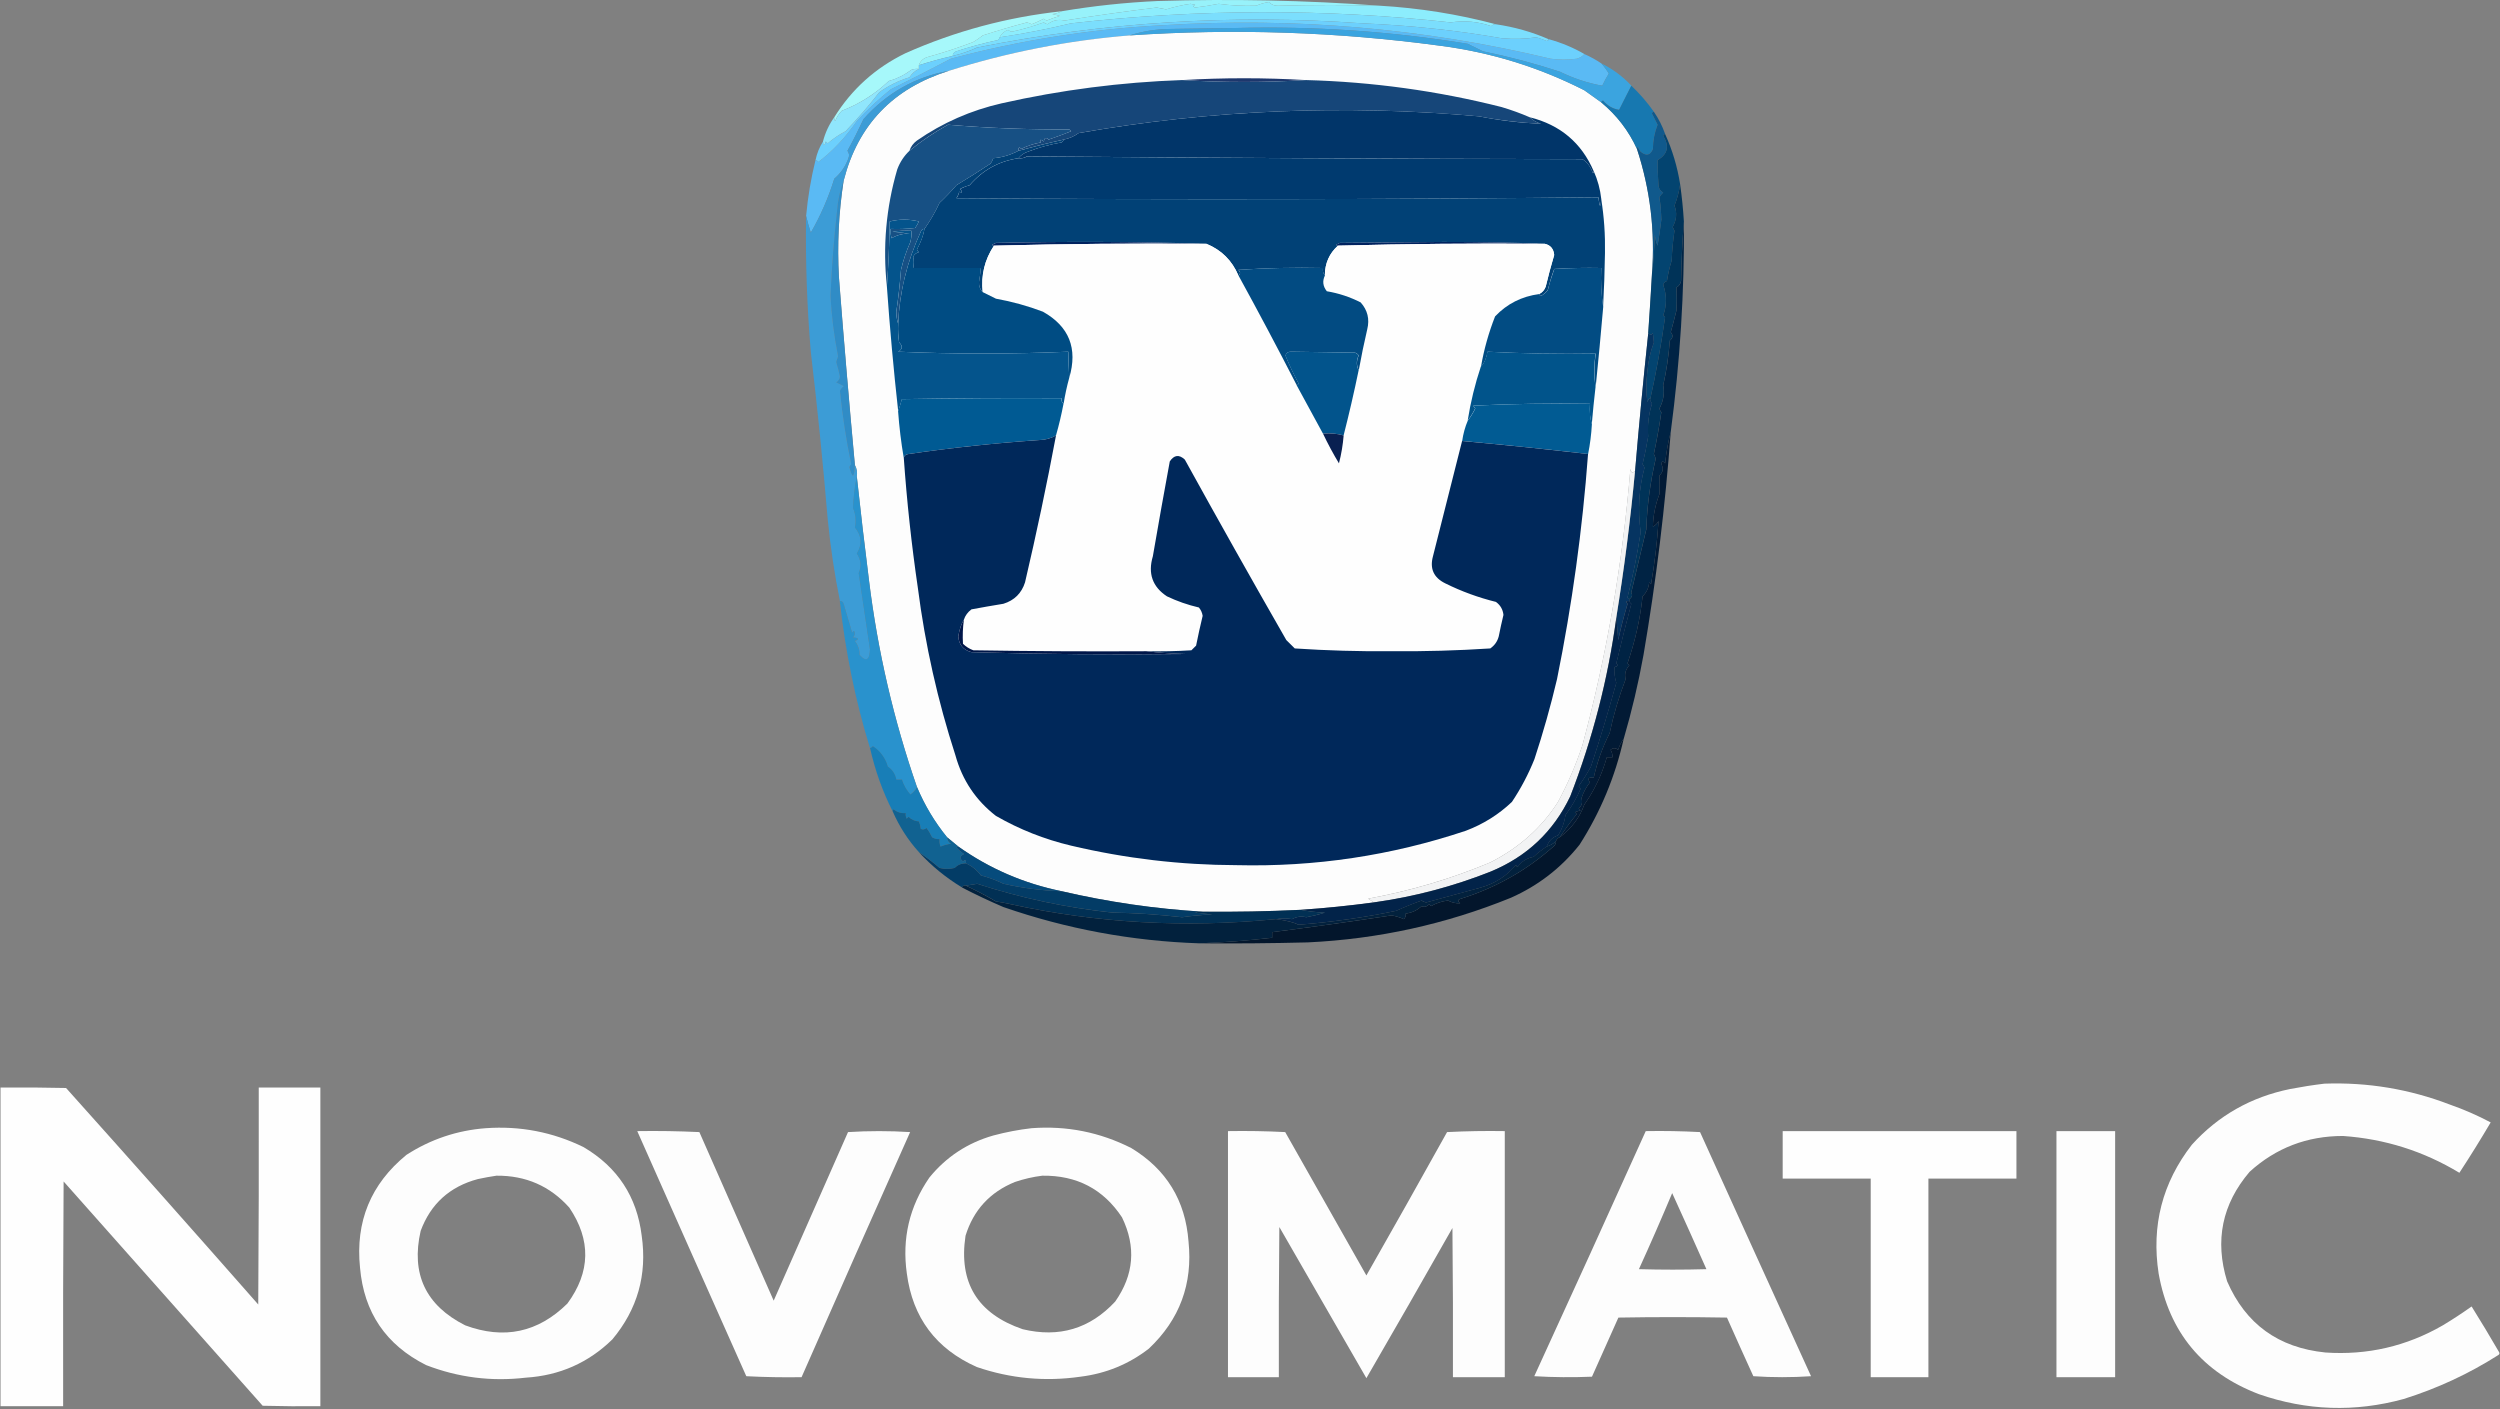 <svg width="110" height="62" viewBox="0 0 110 62" fill="none" xmlns="http://www.w3.org/2000/svg">
<rect x="0" y="0" width="110" height="62" fill="#808080" stroke="none"/>
<g clip-path="url(#clip0_1136_51652)">
<path fill-rule="evenodd" clip-rule="evenodd" d="M60.693 0.25C62.441 0.351 64.15 0.624 65.821 1.068C65.739 1.061 65.67 1.088 65.614 1.15C65.032 0.947 64.439 0.892 63.836 0.986C58.297 0.374 52.728 0.388 47.127 1.027C46.095 1.278 45.048 1.483 43.984 1.641C44.057 1.487 44.181 1.378 44.357 1.314C44.403 1.357 44.458 1.384 44.522 1.396C45.001 1.289 45.47 1.153 45.928 0.986C45.975 1.029 46.03 1.056 46.094 1.068C46.324 0.891 46.572 0.837 46.838 0.905C48.212 0.686 49.563 0.495 50.891 0.332C51.03 0.357 51.168 0.384 51.305 0.413C51.678 0.3 52.037 0.218 52.38 0.168C52.449 0.181 52.518 0.195 52.587 0.209C52.488 0.262 52.488 0.303 52.587 0.332C52.913 0.293 53.257 0.239 53.621 0.168C54.16 0.242 54.711 0.27 55.275 0.25C55.459 0.17 55.652 0.116 55.854 0.086C55.932 0.216 56.097 0.271 56.35 0.25C57.812 0.214 59.259 0.214 60.693 0.25Z" fill="#8CEDFD"/>
<path fill-rule="evenodd" clip-rule="evenodd" d="M60.695 0.25C59.261 0.214 57.814 0.214 56.352 0.25C56.099 0.271 55.934 0.216 55.856 0.086C55.653 0.115 55.46 0.17 55.277 0.25C54.713 0.27 54.162 0.242 53.623 0.168C53.259 0.239 52.915 0.293 52.589 0.331C52.49 0.303 52.49 0.262 52.589 0.209C52.52 0.195 52.451 0.181 52.382 0.168C52.039 0.218 51.68 0.3 51.307 0.413C51.17 0.384 51.032 0.357 50.893 0.331C49.565 0.495 48.214 0.686 46.84 0.904C46.574 0.837 46.326 0.891 46.096 1.068C46.032 1.056 45.977 1.029 45.93 0.986C45.472 1.153 45.003 1.289 44.524 1.396C44.46 1.384 44.405 1.357 44.359 1.314C44.184 1.378 44.059 1.487 43.986 1.641C43.977 1.692 43.95 1.733 43.904 1.764C43.286 1.895 42.679 2.059 42.084 2.255C41.98 2.289 41.925 2.357 41.919 2.46C41.415 2.576 40.919 2.712 40.43 2.869C40.5 2.677 40.638 2.554 40.843 2.501C41.515 2.316 42.177 2.097 42.828 1.846C42.975 1.759 43.113 1.663 43.242 1.559C43.882 1.35 44.53 1.159 45.186 0.986C45.258 1.006 45.327 1.033 45.393 1.068C45.568 0.999 45.747 0.917 45.93 0.823C45.965 0.86 46.006 0.887 46.054 0.904C46.244 0.828 46.437 0.76 46.633 0.7C46.523 0.673 46.413 0.645 46.303 0.618C46.458 0.602 46.596 0.561 46.716 0.495C48.111 0.26 49.517 0.11 50.934 0.045C54.193 -0.056 57.447 0.013 60.695 0.25Z" fill="#97F2FA"/>
<path fill-rule="evenodd" clip-rule="evenodd" d="M65.819 1.068C66.628 1.186 67.4 1.404 68.135 1.723C68.13 1.767 68.102 1.795 68.052 1.805C67.903 1.742 67.752 1.688 67.597 1.641C67.108 1.717 66.598 1.73 66.067 1.682C64.093 1.334 62.052 1.116 59.946 1.027C54.229 0.615 48.577 0.97 42.989 2.091C42.642 2.252 42.284 2.375 41.914 2.46C41.92 2.357 41.976 2.289 42.08 2.255C42.675 2.059 43.281 1.895 43.899 1.764C43.945 1.732 43.973 1.692 43.982 1.641C45.045 1.482 46.093 1.278 47.125 1.027C52.725 0.388 58.295 0.374 63.833 0.986C64.436 0.892 65.029 0.947 65.612 1.15C65.667 1.088 65.736 1.061 65.819 1.068Z" fill="#7BDEFD"/>
<path fill-rule="evenodd" clip-rule="evenodd" d="M69.713 2.379C69.975 2.495 70.223 2.631 70.457 2.788C70.578 2.922 70.688 3.072 70.788 3.238C70.681 3.408 70.585 3.585 70.499 3.77C69.87 3.66 69.249 3.456 68.637 3.156C67.536 2.795 66.406 2.495 65.246 2.256C65.024 2.144 64.803 2.035 64.584 1.928C61.203 1.375 57.798 1.143 54.369 1.233C53.418 1.246 52.467 1.26 51.515 1.274C50.88 1.279 50.274 1.375 49.696 1.56C46.998 1.778 44.351 2.296 41.755 3.115C40.27 3.381 39.016 4.09 37.992 5.244C37.772 5.718 37.538 6.182 37.288 6.635C37.365 6.739 37.379 6.848 37.33 6.963C37.206 7.317 36.999 7.617 36.709 7.863C36.452 8.698 36.107 9.489 35.675 10.237C35.595 9.985 35.526 9.739 35.469 9.5C35.545 8.67 35.683 7.852 35.882 7.044C35.933 7.054 35.975 7.081 36.006 7.126C36.63 6.656 37.195 6.056 37.702 5.325C38.163 4.824 38.66 4.361 39.191 3.934C40.084 3.49 40.966 3.04 41.838 2.583C44.898 1.765 48.014 1.274 51.185 1.11C56.947 0.751 62.626 1.242 68.224 2.583C68.61 2.638 68.996 2.638 69.382 2.583C69.517 2.544 69.627 2.476 69.713 2.379Z" fill="#5ABAF4"/>
<path fill-rule="evenodd" clip-rule="evenodd" d="M70.456 4.506C71.141 5.074 71.665 5.756 72.028 6.553C72.61 8.333 72.831 10.161 72.69 12.037C72.641 12.911 72.586 13.784 72.524 14.657C72.309 16.673 72.116 18.693 71.945 20.714C71.835 20.833 71.766 20.806 71.738 20.632C71.396 24.801 70.693 28.853 69.629 32.788C69.342 33.656 68.983 34.488 68.553 35.285C67.84 36.411 66.847 37.297 65.576 37.945C63.867 38.662 62.075 39.194 60.199 39.541C60.291 39.597 60.373 39.651 60.448 39.705C59.376 39.85 58.301 39.959 57.221 40.032C55.789 40.101 54.355 40.129 52.92 40.114C50.835 39.991 48.767 39.691 46.717 39.214C45.054 38.875 43.537 38.22 42.167 37.249C42.005 37.114 41.84 36.977 41.671 36.84C41.125 36.168 40.684 35.431 40.348 34.63C39.324 31.678 38.621 28.649 38.239 25.544C38.046 24.016 37.866 22.488 37.701 20.96C37.725 20.777 37.698 20.613 37.618 20.468C37.364 17.715 37.129 14.959 36.915 12.201C36.835 10.774 36.904 9.356 37.122 7.944C37.751 5.493 39.295 3.884 41.754 3.115C44.349 2.296 46.996 1.777 49.694 1.559C54.26 1.249 58.809 1.399 63.342 2.01C65.584 2.298 67.707 2.953 69.712 3.974C69.962 4.152 70.21 4.33 70.456 4.506Z" fill="#FDFDFD"/>
<path fill-rule="evenodd" clip-rule="evenodd" d="M68.141 1.723C68.7 1.877 69.224 2.095 69.713 2.378C69.628 2.475 69.518 2.543 69.382 2.583C68.996 2.637 68.611 2.637 68.224 2.583C62.627 1.241 56.947 0.75 51.185 1.109C48.014 1.273 44.899 1.764 41.838 2.583C40.967 3.039 40.084 3.49 39.191 3.933C38.66 4.36 38.164 4.824 37.703 5.325C37.196 6.056 36.631 6.656 36.007 7.126C35.975 7.08 35.934 7.053 35.883 7.044C35.946 6.745 36.056 6.472 36.214 6.225C36.232 6.438 36.273 6.438 36.338 6.225C36.365 6.253 36.393 6.28 36.42 6.307C36.661 6.099 36.923 5.922 37.206 5.775C37.729 5.23 38.225 4.657 38.695 4.056C39.099 3.766 39.54 3.548 40.019 3.401C40.126 3.236 40.264 3.113 40.432 3.033C40.432 2.978 40.432 2.924 40.432 2.869C40.921 2.712 41.417 2.576 41.921 2.46C42.291 2.375 42.649 2.252 42.996 2.092C48.583 0.97 54.236 0.615 59.953 1.027C62.059 1.116 64.1 1.335 66.074 1.682C66.605 1.731 67.115 1.717 67.604 1.641C67.759 1.688 67.91 1.742 68.059 1.805C68.109 1.795 68.136 1.768 68.141 1.723Z" fill="#6CD0FD"/>
<path fill-rule="evenodd" clip-rule="evenodd" d="M46.715 0.495C46.595 0.561 46.458 0.602 46.302 0.618C46.412 0.645 46.522 0.672 46.633 0.7C46.437 0.76 46.243 0.828 46.054 0.904C46.005 0.887 45.964 0.86 45.93 0.823C45.747 0.917 45.567 0.999 45.392 1.068C45.326 1.033 45.257 1.006 45.185 0.986C44.529 1.159 43.882 1.35 43.241 1.559C43.112 1.663 42.974 1.759 42.828 1.846C42.176 2.097 41.514 2.315 40.843 2.501C40.637 2.554 40.499 2.677 40.429 2.869C40.429 2.924 40.429 2.978 40.429 3.033C40.315 3.02 40.205 3.034 40.098 3.074C39.798 3.3 39.467 3.464 39.106 3.565C38.507 4.136 37.818 4.572 37.038 4.874C36.91 5.004 36.814 5.154 36.748 5.325C36.71 5.276 36.696 5.221 36.707 5.161C37.478 3.92 38.526 2.979 39.85 2.337C42.039 1.366 44.327 0.752 46.715 0.495Z" fill="#A6F8FA"/>
<path fill-rule="evenodd" clip-rule="evenodd" d="M70.457 2.787C70.96 3.036 71.401 3.363 71.781 3.769C71.606 4.119 71.427 4.474 71.243 4.833C70.958 4.785 70.724 4.648 70.54 4.424C70.489 4.434 70.462 4.461 70.457 4.506C70.211 4.329 69.963 4.152 69.712 3.974C67.708 2.952 65.585 2.297 63.343 2.009C58.81 1.398 54.261 1.248 49.695 1.559C50.273 1.374 50.88 1.278 51.515 1.272C52.466 1.259 53.417 1.245 54.369 1.231C57.798 1.142 61.202 1.374 64.584 1.927C64.803 2.034 65.024 2.143 65.246 2.255C66.405 2.494 67.536 2.794 68.637 3.155C69.249 3.455 69.869 3.659 70.498 3.769C70.585 3.584 70.681 3.407 70.787 3.237C70.688 3.071 70.577 2.921 70.457 2.787Z" fill="#3BA4DF"/>
<path fill-rule="evenodd" clip-rule="evenodd" d="M57.467 3.524C55.647 3.633 53.828 3.633 52.008 3.524C53.828 3.416 55.647 3.416 57.467 3.524Z" fill="#1D376D"/>
<path fill-rule="evenodd" clip-rule="evenodd" d="M52.009 3.523C53.829 3.633 55.649 3.633 57.468 3.523C60.382 3.602 63.249 3.997 66.07 4.71C66.502 4.839 66.915 4.989 67.311 5.161C67.445 5.293 67.611 5.388 67.808 5.447C66.892 5.407 65.982 5.298 65.078 5.12C59.147 4.587 53.274 4.832 47.46 5.856C47.26 6.001 47.04 6.097 46.798 6.143C46.131 6.29 45.469 6.454 44.813 6.634C44.804 6.48 44.846 6.453 44.937 6.552C45.209 6.413 45.499 6.317 45.806 6.266C45.736 6.129 45.777 6.116 45.93 6.225C45.956 6.055 46.025 6.028 46.136 6.143C46.471 6.028 46.801 5.905 47.129 5.775C47.101 5.747 47.074 5.72 47.046 5.693C45.249 5.705 43.471 5.637 41.711 5.488C41.108 5.82 40.542 6.202 40.015 6.634C40.074 6.453 40.184 6.303 40.346 6.184C41.476 5.401 42.717 4.856 44.069 4.547C46.682 3.957 49.329 3.616 52.009 3.523Z" fill="#164679"/>
<path fill-rule="evenodd" clip-rule="evenodd" d="M67.311 5.16C68.651 5.495 69.589 6.286 70.123 7.534C70.128 7.57 70.115 7.597 70.082 7.616C69.999 7.354 69.847 7.15 69.627 7.002C61.474 6.988 53.326 6.947 45.185 6.879C45.072 6.951 44.948 6.979 44.812 6.961C44.916 6.827 45.054 6.732 45.226 6.675C45.709 6.488 46.205 6.352 46.715 6.265C46.761 6.234 46.788 6.193 46.798 6.143C47.039 6.096 47.26 6.001 47.459 5.856C53.274 4.832 59.147 4.586 65.078 5.119C65.982 5.298 66.892 5.407 67.807 5.447C67.611 5.388 67.445 5.293 67.311 5.16Z" fill="#013569"/>
<path fill-rule="evenodd" clip-rule="evenodd" d="M71.777 3.77C72.145 4.118 72.476 4.5 72.769 4.916C72.724 4.92 72.696 4.948 72.686 4.997C72.772 5.163 72.855 5.327 72.934 5.489C72.801 5.824 72.731 6.179 72.727 6.553C72.615 6.835 72.436 6.876 72.19 6.675C72.138 6.614 72.097 6.546 72.066 6.471C72.033 6.49 72.019 6.517 72.024 6.553C71.662 5.756 71.138 5.074 70.453 4.506C70.458 4.462 70.485 4.435 70.536 4.424C70.72 4.649 70.954 4.785 71.239 4.834C71.423 4.474 71.602 4.119 71.777 3.77Z" fill="#1778B0"/>
<path fill-rule="evenodd" clip-rule="evenodd" d="M40.429 3.033C40.261 3.113 40.123 3.236 40.016 3.401C39.537 3.548 39.096 3.766 38.692 4.056C38.222 4.657 37.726 5.23 37.203 5.775C36.92 5.922 36.658 6.1 36.418 6.307C36.39 6.28 36.363 6.253 36.335 6.225C36.271 6.438 36.229 6.438 36.211 6.225C36.311 5.837 36.477 5.482 36.707 5.161C36.696 5.222 36.71 5.276 36.749 5.325C36.814 5.154 36.911 5.004 37.038 4.875C37.818 4.573 38.508 4.136 39.106 3.565C39.468 3.464 39.799 3.3 40.099 3.074C40.206 3.034 40.316 3.02 40.429 3.033Z" fill="#90E6FC"/>
<path fill-rule="evenodd" clip-rule="evenodd" d="M70.126 7.536C70.299 7.92 70.41 8.329 70.457 8.764C70.427 9.17 70.385 9.143 70.333 8.682C60.923 8.777 51.508 8.791 42.086 8.723C42.143 8.635 42.184 8.54 42.21 8.436C42.348 8.505 42.362 8.464 42.251 8.313C42.383 8.243 42.521 8.188 42.665 8.15C43.237 7.486 43.954 7.09 44.816 6.963C44.952 6.98 45.076 6.953 45.188 6.881C53.329 6.949 61.477 6.99 69.63 7.004C69.85 7.151 70.002 7.356 70.085 7.618C70.118 7.599 70.131 7.572 70.126 7.536Z" fill="#003A6F"/>
<path fill-rule="evenodd" clip-rule="evenodd" d="M72.769 4.916C72.978 5.22 73.144 5.548 73.266 5.898C73.221 5.903 73.193 5.931 73.183 5.98C73.461 6.432 73.379 6.786 72.934 7.044C72.933 7.412 72.947 7.794 72.976 8.19C73.002 8.318 73.071 8.414 73.183 8.477C73.112 8.533 73.056 8.601 73.017 8.681C73.062 9.01 73.09 9.337 73.1 9.664C73.054 10.047 72.999 10.429 72.934 10.81C72.868 10.652 72.826 10.489 72.81 10.319C72.796 10.906 72.755 11.479 72.687 12.038C72.828 10.161 72.607 8.333 72.025 6.553C72.019 6.517 72.033 6.49 72.066 6.471C72.097 6.546 72.138 6.615 72.19 6.676C72.436 6.876 72.615 6.836 72.728 6.553C72.731 6.18 72.801 5.825 72.934 5.489C72.855 5.327 72.773 5.163 72.687 4.998C72.697 4.948 72.724 4.921 72.769 4.916Z" fill="#10598C"/>
<path fill-rule="evenodd" clip-rule="evenodd" d="M44.814 6.634C44.446 6.825 44.074 6.934 43.697 6.962C43.677 7.054 43.635 7.136 43.573 7.207C43.087 7.528 42.59 7.842 42.084 8.149C41.849 8.422 41.601 8.682 41.34 8.926C41.153 9.329 40.933 9.711 40.678 10.072C40.596 10.07 40.541 10.111 40.513 10.195C39.906 11.519 39.575 12.869 39.52 14.247C39.465 14.085 39.438 13.908 39.438 13.715C39.528 13.104 39.597 12.49 39.644 11.873C39.744 11.449 39.882 11.039 40.058 10.645C40.099 10.484 40.113 10.32 40.099 10.154C39.822 10.141 39.546 10.154 39.272 10.195C39.52 10.222 39.768 10.25 40.017 10.277C39.726 10.275 39.464 10.343 39.231 10.482C39.19 10.348 39.176 10.211 39.189 10.072C39.549 10.086 39.907 10.072 40.265 10.031C40.33 9.943 40.385 9.847 40.43 9.745C39.998 9.638 39.571 9.638 39.148 9.745C39.134 10.714 39.093 11.669 39.024 12.61C38.835 10.86 38.987 9.141 39.479 7.453C39.598 7.133 39.778 6.86 40.017 6.634C40.543 6.202 41.109 5.821 41.712 5.488C43.472 5.637 45.25 5.705 47.047 5.693C47.075 5.72 47.102 5.747 47.13 5.775C46.802 5.906 46.471 6.028 46.137 6.143C46.026 6.028 45.957 6.056 45.931 6.225C45.778 6.116 45.737 6.13 45.806 6.266C45.5 6.318 45.21 6.413 44.938 6.552C44.846 6.453 44.805 6.481 44.814 6.634Z" fill="#175084"/>
<path fill-rule="evenodd" clip-rule="evenodd" d="M73.265 5.898C73.585 6.603 73.805 7.34 73.926 8.109C73.882 8.425 73.8 8.739 73.678 9.05C73.799 9.36 73.772 9.673 73.596 9.991C73.623 10.046 73.651 10.1 73.678 10.155C73.614 10.587 73.572 11.024 73.554 11.465C73.464 11.753 73.394 12.053 73.347 12.365C73.265 12.392 73.209 12.447 73.182 12.529C73.341 12.994 73.341 13.444 73.182 13.88C73.209 13.907 73.237 13.934 73.265 13.961C73.086 15.217 72.865 16.431 72.603 17.604C72.608 17.568 72.594 17.541 72.562 17.522C72.534 17.577 72.506 17.631 72.479 17.686C72.424 17.249 72.424 16.813 72.479 16.376C72.516 15.921 72.612 15.485 72.769 15.066C72.755 14.93 72.741 14.794 72.727 14.657C72.663 14.747 72.594 14.747 72.52 14.657C72.582 13.785 72.637 12.911 72.686 12.038C72.754 11.479 72.796 10.906 72.809 10.319C72.826 10.489 72.867 10.652 72.934 10.81C72.998 10.429 73.053 10.047 73.1 9.664C73.09 9.337 73.062 9.01 73.016 8.682C73.056 8.602 73.111 8.533 73.182 8.477C73.07 8.414 73.001 8.318 72.975 8.19C72.946 7.794 72.932 7.412 72.934 7.044C73.378 6.786 73.46 6.432 73.182 5.98C73.192 5.931 73.22 5.903 73.265 5.898Z" fill="#034470"/>
<path fill-rule="evenodd" clip-rule="evenodd" d="M46.797 6.144C46.788 6.194 46.76 6.235 46.714 6.266C46.204 6.353 45.708 6.489 45.225 6.676C45.053 6.733 44.915 6.828 44.812 6.962C43.95 7.09 43.233 7.485 42.661 8.149C42.517 8.188 42.379 8.242 42.248 8.313C42.358 8.463 42.344 8.504 42.206 8.436C42.181 8.539 42.139 8.635 42.082 8.722C51.504 8.79 60.92 8.777 70.329 8.681C70.382 9.142 70.423 9.17 70.454 8.763C70.579 9.537 70.634 10.328 70.619 11.137C70.607 11.929 70.579 12.72 70.536 13.511C70.454 12.953 70.427 12.38 70.454 11.792C69.763 11.778 69.074 11.792 68.386 11.833C68.273 12.139 68.177 12.453 68.096 12.774C68.012 12.871 67.915 12.953 67.806 13.02C67.756 13.009 67.729 12.982 67.724 12.938C67.862 12.869 67.959 12.76 68.013 12.61C68.124 12.143 68.249 11.679 68.386 11.219C68.36 10.949 68.223 10.785 67.972 10.728C66.544 10.672 65.055 10.645 63.505 10.646C61.989 10.659 60.472 10.673 58.956 10.687C58.901 10.714 58.846 10.741 58.791 10.768C58.809 10.801 58.837 10.815 58.873 10.809C58.491 11.15 58.298 11.586 58.294 12.119C58.217 12.032 58.19 11.923 58.212 11.792C56.97 11.764 55.729 11.792 54.489 11.874C54.585 11.971 54.585 12.053 54.489 12.119C54.209 11.46 53.74 10.996 53.083 10.728C50.009 10.632 46.921 10.619 43.819 10.687C43.764 10.714 43.709 10.741 43.654 10.768C43.673 10.801 43.7 10.815 43.736 10.809C43.324 11.431 43.159 12.113 43.24 12.856C43.121 12.738 43.066 12.587 43.075 12.406C43.109 12.201 43.137 11.996 43.157 11.792C42.165 11.792 41.172 11.792 40.18 11.792C40.215 11.614 40.215 11.45 40.18 11.301C40.228 11.194 40.311 11.126 40.428 11.096C40.39 11.062 40.362 11.021 40.345 10.973C40.515 10.662 40.625 10.361 40.676 10.073C40.93 9.711 41.151 9.329 41.338 8.927C41.599 8.682 41.847 8.423 42.082 8.149C42.588 7.842 43.084 7.529 43.571 7.208C43.633 7.136 43.675 7.054 43.695 6.962C44.072 6.934 44.444 6.825 44.812 6.635C45.468 6.455 46.13 6.291 46.797 6.144Z" fill="#014176"/>
<path fill-rule="evenodd" clip-rule="evenodd" d="M53.086 10.728C49.967 10.702 46.851 10.729 43.739 10.81C43.703 10.815 43.675 10.802 43.656 10.769C43.711 10.742 43.767 10.714 43.822 10.687C46.924 10.619 50.012 10.633 53.086 10.728Z" fill="#00225F"/>
<path fill-rule="evenodd" clip-rule="evenodd" d="M67.971 10.727C64.934 10.701 61.901 10.728 58.872 10.809C58.836 10.815 58.808 10.801 58.789 10.768C58.844 10.741 58.899 10.714 58.954 10.686C60.471 10.673 61.988 10.659 63.504 10.646C65.054 10.645 66.543 10.672 67.971 10.727Z" fill="#00225F"/>
<path fill-rule="evenodd" clip-rule="evenodd" d="M53.081 10.727C53.738 10.996 54.207 11.46 54.487 12.119C55.363 13.716 56.218 15.326 57.051 16.949C57.437 17.658 57.823 18.367 58.209 19.077C58.422 19.524 58.656 19.961 58.913 20.387C59.017 19.983 59.086 19.573 59.119 19.159C59.359 18.217 59.58 17.262 59.781 16.294C59.889 15.691 60.013 15.091 60.153 14.493C60.265 14.043 60.169 13.648 59.863 13.306C59.394 13.067 58.898 12.903 58.375 12.815C58.201 12.597 58.173 12.365 58.292 12.119C58.296 11.586 58.489 11.149 58.871 10.809C61.9 10.729 64.933 10.701 67.97 10.727C68.22 10.785 68.358 10.949 68.383 11.219C68.246 11.679 68.122 12.143 68.011 12.61C67.956 12.759 67.86 12.869 67.721 12.938C66.951 13.039 66.302 13.367 65.778 13.92C65.495 14.635 65.288 15.372 65.157 16.13C64.901 16.897 64.709 17.689 64.578 18.504C64.459 18.785 64.376 19.085 64.33 19.404C63.904 21.094 63.476 22.785 63.048 24.48C62.902 25.022 63.081 25.418 63.586 25.666C64.299 26.02 65.043 26.293 65.819 26.485C66.015 26.628 66.126 26.819 66.15 27.058C66.075 27.37 66.005 27.684 65.943 27.999C65.886 28.22 65.762 28.397 65.571 28.531C64.129 28.625 62.681 28.666 61.228 28.654C59.801 28.667 58.381 28.626 56.969 28.531C56.844 28.409 56.72 28.286 56.597 28.163C55.087 25.529 53.598 22.883 52.13 20.223C51.879 19.989 51.658 20.016 51.468 20.305C51.211 21.695 50.963 23.086 50.724 24.48C50.499 25.234 50.706 25.82 51.344 26.239C51.793 26.454 52.262 26.618 52.75 26.731C52.839 26.838 52.894 26.961 52.916 27.099C52.81 27.534 52.714 27.97 52.626 28.409C52.557 28.477 52.488 28.545 52.419 28.613C51.758 28.654 51.096 28.668 50.434 28.654C47.897 28.668 45.361 28.654 42.824 28.613C42.652 28.548 42.5 28.453 42.369 28.327C42.348 27.972 42.361 27.617 42.411 27.263C42.468 27.085 42.579 26.935 42.742 26.812C43.209 26.725 43.677 26.643 44.148 26.567C44.63 26.417 44.947 26.103 45.099 25.625C45.602 23.479 46.057 21.323 46.464 19.159C46.595 18.701 46.705 18.238 46.795 17.767C46.856 17.378 46.939 16.997 47.043 16.621C47.423 15.332 47.037 14.363 45.885 13.715C45.214 13.461 44.525 13.27 43.817 13.142C43.622 13.046 43.429 12.95 43.238 12.856C43.157 12.113 43.322 11.431 43.734 10.809C46.846 10.728 49.962 10.701 53.081 10.727Z" fill="#FEFEFE"/>
<path fill-rule="evenodd" clip-rule="evenodd" d="M37.118 7.944C36.9 9.356 36.831 10.774 36.911 12.201C37.125 14.959 37.36 17.715 37.614 20.468C37.585 21.048 37.502 21.075 37.366 20.55C37.383 20.502 37.411 20.462 37.449 20.428C37.228 19.37 37.063 18.292 36.953 17.194C36.992 17.114 37.047 17.046 37.118 16.99C37.008 16.935 36.898 16.881 36.787 16.826C36.876 16.771 36.931 16.689 36.953 16.58C36.91 16.359 36.855 16.14 36.787 15.925C36.815 15.844 36.842 15.762 36.87 15.68C36.69 14.765 36.58 13.878 36.539 13.02C36.589 11.77 36.686 10.515 36.829 9.254C36.864 8.793 36.961 8.357 37.118 7.944Z" fill="#308CC6"/>
<path fill-rule="evenodd" clip-rule="evenodd" d="M40.679 10.072C40.628 10.361 40.518 10.661 40.348 10.973C40.365 11.021 40.393 11.062 40.431 11.096C40.314 11.126 40.231 11.194 40.182 11.3C40.217 11.45 40.217 11.613 40.182 11.791C41.175 11.791 42.168 11.791 43.16 11.791C43.14 11.996 43.112 12.201 43.078 12.405C43.069 12.587 43.124 12.737 43.243 12.855C43.434 12.95 43.627 13.045 43.822 13.142C44.53 13.27 45.219 13.46 45.89 13.715C47.042 14.363 47.428 15.331 47.048 16.621C47.027 16.255 47.013 15.873 47.006 15.475C44.517 15.584 42.021 15.584 39.521 15.475C39.715 15.364 39.729 15.227 39.562 15.066C39.521 14.794 39.507 14.521 39.521 14.247C39.575 12.869 39.906 11.519 40.513 10.195C40.541 10.111 40.596 10.07 40.679 10.072Z" fill="#004C83"/>
<path fill-rule="evenodd" clip-rule="evenodd" d="M58.297 12.119C58.178 12.365 58.206 12.597 58.38 12.815C58.903 12.903 59.399 13.067 59.869 13.306C60.174 13.647 60.27 14.043 60.158 14.493C60.018 15.091 59.894 15.691 59.786 16.294C59.68 16.087 59.68 15.868 59.786 15.639C59.742 15.582 59.688 15.541 59.621 15.516C58.683 15.502 57.745 15.489 56.809 15.475C56.684 15.471 56.602 15.526 56.56 15.639C56.73 16.058 56.923 16.467 57.139 16.867C57.129 16.916 57.101 16.944 57.056 16.948C56.223 15.326 55.368 13.716 54.492 12.119C54.588 12.052 54.588 11.97 54.492 11.873C55.732 11.791 56.973 11.764 58.215 11.791C58.192 11.922 58.22 12.031 58.297 12.119Z" fill="#024B82"/>
<path fill-rule="evenodd" clip-rule="evenodd" d="M70.541 13.511C70.439 14.686 70.329 15.859 70.21 17.031C70.141 16.554 70.141 16.063 70.21 15.558C68.618 15.584 67.033 15.557 65.454 15.476C65.403 15.772 65.306 15.99 65.164 16.131C65.296 15.373 65.502 14.636 65.784 13.921C66.309 13.367 66.958 13.04 67.728 12.938C67.733 12.983 67.761 13.01 67.811 13.02C67.92 12.954 68.017 12.872 68.101 12.774C68.181 12.454 68.278 12.14 68.39 11.833C69.079 11.792 69.768 11.779 70.458 11.792C70.431 12.38 70.459 12.954 70.541 13.511Z" fill="#024C83"/>
<path fill-rule="evenodd" clip-rule="evenodd" d="M39.52 14.247C39.506 14.521 39.52 14.794 39.561 15.066C39.728 15.227 39.714 15.364 39.52 15.475C42.02 15.584 44.516 15.584 47.005 15.475C47.012 15.873 47.026 16.255 47.047 16.621C46.943 16.996 46.861 17.378 46.799 17.767C46.724 17.709 46.696 17.627 46.716 17.521C44.372 17.508 42.029 17.521 39.685 17.562C39.634 17.749 39.579 17.926 39.52 18.095C39.318 16.27 39.153 14.442 39.023 12.61C39.092 11.669 39.133 10.714 39.148 9.745C39.571 9.638 39.998 9.638 40.43 9.745C40.385 9.847 40.33 9.943 40.264 10.032C39.907 10.072 39.548 10.086 39.189 10.072C39.176 10.212 39.189 10.348 39.23 10.482C39.464 10.344 39.726 10.275 40.016 10.277C39.768 10.25 39.52 10.223 39.272 10.195C39.546 10.155 39.822 10.141 40.099 10.154C40.112 10.32 40.098 10.484 40.057 10.646C39.882 11.04 39.744 11.449 39.644 11.873C39.596 12.49 39.527 13.104 39.437 13.715C39.437 13.909 39.465 14.086 39.52 14.247Z" fill="#04548C"/>
<path fill-rule="evenodd" clip-rule="evenodd" d="M59.78 16.293C59.58 17.262 59.359 18.216 59.119 19.158C58.832 19.078 58.529 19.051 58.209 19.077C57.823 18.367 57.437 17.658 57.051 16.948C57.096 16.943 57.123 16.916 57.133 16.866C56.918 16.467 56.725 16.058 56.555 15.639C56.596 15.525 56.679 15.471 56.803 15.475C57.74 15.489 58.678 15.502 59.615 15.516C59.682 15.541 59.737 15.582 59.78 15.639C59.675 15.868 59.675 16.086 59.78 16.293Z" fill="#02548C"/>
<path fill-rule="evenodd" clip-rule="evenodd" d="M70.203 17.03C70.14 17.575 70.085 18.12 70.038 18.667C69.956 18.384 69.928 18.084 69.954 17.767C68.245 17.739 66.535 17.767 64.826 17.849C64.844 17.896 64.871 17.937 64.909 17.971C64.79 18.203 64.68 18.38 64.578 18.503C64.708 17.688 64.901 16.896 65.157 16.13C65.299 15.989 65.395 15.771 65.447 15.475C67.026 15.556 68.611 15.583 70.203 15.556C70.134 16.061 70.134 16.553 70.203 17.03Z" fill="#01548B"/>
<path fill-rule="evenodd" clip-rule="evenodd" d="M73.925 8.107C74.002 8.65 74.058 9.196 74.091 9.745C74.022 10.603 73.981 11.477 73.967 12.364C73.94 12.492 73.871 12.587 73.76 12.65C73.781 12.998 73.781 13.339 73.76 13.674C73.682 13.991 73.6 14.305 73.512 14.615C73.624 14.749 73.61 14.872 73.471 14.983C73.423 15.647 73.326 16.302 73.181 16.948C73.246 17.296 73.19 17.637 73.015 17.971C73.028 18.034 73.055 18.089 73.098 18.135C73.013 18.729 72.903 19.343 72.768 19.977C72.803 20.042 72.831 20.11 72.85 20.181C72.606 21.24 72.469 22.277 72.437 23.292C72.217 24.196 71.997 25.123 71.775 26.075C71.84 26.183 71.812 26.278 71.692 26.362C71.647 26.357 71.62 26.329 71.609 26.28C71.849 25.334 72.042 24.38 72.188 23.415C72.055 22.44 72.109 21.498 72.354 20.591C72.342 20.527 72.314 20.473 72.271 20.427C72.369 20.023 72.452 19.614 72.519 19.199C72.481 18.72 72.536 18.242 72.685 17.767C72.654 17.711 72.627 17.656 72.602 17.603C72.864 16.43 73.085 15.216 73.264 13.96C73.236 13.933 73.208 13.906 73.181 13.878C73.34 13.443 73.34 12.993 73.181 12.528C73.208 12.446 73.264 12.391 73.346 12.364C73.394 12.052 73.462 11.752 73.553 11.464C73.571 11.023 73.613 10.586 73.677 10.154C73.65 10.099 73.622 10.045 73.595 9.99C73.771 9.672 73.798 9.358 73.677 9.049C73.798 8.738 73.882 8.424 73.925 8.107Z" fill="#003358"/>
<path fill-rule="evenodd" clip-rule="evenodd" d="M41.754 3.115C39.295 3.884 37.751 5.494 37.122 7.945C36.965 8.357 36.868 8.794 36.833 9.255C36.69 10.515 36.593 11.77 36.543 13.02C36.584 13.879 36.694 14.765 36.874 15.68C36.846 15.762 36.819 15.844 36.791 15.926C36.859 16.141 36.915 16.359 36.957 16.581C36.936 16.689 36.88 16.771 36.791 16.826C36.902 16.881 37.012 16.936 37.122 16.99C37.051 17.047 36.996 17.115 36.957 17.195C37.067 18.292 37.232 19.37 37.453 20.428C37.415 20.462 37.388 20.503 37.37 20.551C37.506 21.076 37.589 21.048 37.618 20.469C37.698 20.613 37.726 20.777 37.701 20.96C37.608 21.42 37.553 21.884 37.536 22.352C37.654 22.637 37.681 22.923 37.618 23.211C37.917 23.573 37.945 23.955 37.701 24.357C37.887 24.626 37.914 24.913 37.784 25.217C37.95 26.336 38.115 27.455 38.28 28.573C38.263 29.052 38.111 29.134 37.825 28.819C37.823 28.584 37.754 28.379 37.618 28.204C37.815 28.125 37.788 28.07 37.536 28.041C37.62 27.955 37.634 27.859 37.577 27.754C37.55 27.782 37.522 27.809 37.494 27.836C37.379 27.444 37.255 27.021 37.122 26.567C37.094 26.483 37.039 26.442 36.957 26.445C36.718 25.265 36.539 24.064 36.419 22.843C36.213 20.383 35.965 17.927 35.675 15.476C35.507 13.487 35.438 11.495 35.468 9.5C35.525 9.739 35.594 9.985 35.675 10.237C36.106 9.489 36.451 8.698 36.709 7.863C36.998 7.617 37.205 7.316 37.329 6.963C37.378 6.848 37.364 6.739 37.288 6.635C37.537 6.182 37.772 5.718 37.991 5.244C39.015 4.09 40.27 3.381 41.754 3.115Z" fill="#3C9CD6"/>
<path fill-rule="evenodd" clip-rule="evenodd" d="M46.794 17.767C46.705 18.238 46.595 18.701 46.464 19.159C46.243 19.289 45.995 19.357 45.719 19.363C43.795 19.495 41.879 19.7 39.971 19.977C39.857 19.992 39.788 20.047 39.764 20.141C39.65 19.474 39.567 18.792 39.516 18.095C39.575 17.926 39.63 17.749 39.681 17.563C42.025 17.522 44.368 17.508 46.712 17.522C46.692 17.627 46.72 17.709 46.794 17.767Z" fill="#005A93"/>
<path fill-rule="evenodd" clip-rule="evenodd" d="M70.043 18.668C70.018 19.111 69.963 19.548 69.877 19.977C68.033 19.763 66.186 19.572 64.336 19.404C64.381 19.085 64.465 18.785 64.584 18.504C64.686 18.381 64.796 18.203 64.915 17.972C64.877 17.938 64.849 17.897 64.832 17.849C66.54 17.767 68.25 17.74 69.96 17.767C69.934 18.084 69.962 18.384 70.043 18.668Z" fill="#015B93"/>
<path fill-rule="evenodd" clip-rule="evenodd" d="M46.465 19.158C46.059 21.323 45.604 23.478 45.101 25.625C44.949 26.102 44.632 26.416 44.15 26.566C43.679 26.643 43.21 26.725 42.743 26.812C42.581 26.935 42.47 27.085 42.413 27.262C42.301 27.44 42.218 27.686 42.164 27.999C42.193 28.368 42.386 28.6 42.743 28.695C45.886 28.787 49.029 28.814 52.173 28.776C51.579 28.762 51 28.721 50.436 28.654C51.098 28.667 51.76 28.654 52.421 28.613C52.49 28.544 52.559 28.476 52.628 28.408C52.715 27.97 52.812 27.533 52.917 27.098C52.896 26.96 52.841 26.837 52.752 26.73C52.264 26.617 51.795 26.453 51.346 26.239C50.708 25.82 50.501 25.233 50.725 24.479C50.965 23.085 51.213 21.694 51.47 20.304C51.66 20.015 51.881 19.988 52.132 20.222C53.599 22.882 55.088 25.529 56.598 28.163C56.722 28.285 56.846 28.408 56.97 28.531C58.383 28.625 59.803 28.666 61.23 28.654C62.683 28.666 64.13 28.625 65.573 28.531C65.764 28.397 65.888 28.22 65.945 27.999C66.007 27.683 66.076 27.37 66.152 27.057C66.127 26.818 66.017 26.627 65.821 26.484C65.045 26.292 64.301 26.02 63.588 25.666C63.083 25.417 62.903 25.021 63.05 24.479C63.478 22.785 63.905 21.093 64.332 19.404C66.182 19.572 68.029 19.763 69.874 19.977C69.627 23.307 69.172 26.608 68.509 29.881C68.229 31.068 67.898 32.242 67.516 33.401C67.25 34.065 66.919 34.693 66.524 35.284C65.939 35.84 65.264 36.263 64.497 36.553C61.228 37.646 57.864 38.151 54.406 38.067C51.946 38.06 49.519 37.774 47.127 37.208C45.957 36.931 44.854 36.494 43.819 35.898C42.934 35.212 42.341 34.325 42.04 33.238C41.26 30.833 40.708 28.377 40.386 25.87C40.108 23.968 39.901 22.058 39.766 20.14C39.79 20.046 39.859 19.992 39.972 19.977C41.88 19.699 43.797 19.495 45.721 19.363C45.997 19.356 46.245 19.288 46.465 19.158Z" fill="#00285A"/>
<path fill-rule="evenodd" clip-rule="evenodd" d="M58.211 19.077C58.531 19.051 58.834 19.078 59.121 19.159C59.087 19.573 59.019 19.983 58.914 20.387C58.657 19.961 58.423 19.524 58.211 19.077Z" fill="#092051"/>
<path fill-rule="evenodd" clip-rule="evenodd" d="M37.698 20.959C37.863 22.487 38.042 24.015 38.235 25.543C38.617 28.649 39.321 31.677 40.344 34.629C40.28 34.758 40.183 34.867 40.055 34.957C39.882 34.761 39.758 34.543 39.683 34.302C39.6 34.302 39.517 34.302 39.435 34.302C39.391 34.059 39.267 33.868 39.062 33.729C38.951 33.346 38.731 33.045 38.401 32.828C38.369 32.874 38.328 32.901 38.277 32.91C37.632 30.805 37.191 28.649 36.953 26.444C37.036 26.441 37.091 26.482 37.119 26.566C37.251 27.02 37.375 27.443 37.491 27.835C37.518 27.808 37.546 27.78 37.574 27.753C37.63 27.858 37.616 27.954 37.532 28.04C37.784 28.069 37.812 28.124 37.615 28.203C37.75 28.378 37.819 28.583 37.822 28.817C38.108 29.133 38.259 29.051 38.277 28.572C38.112 27.454 37.946 26.335 37.78 25.216C37.911 24.912 37.883 24.625 37.698 24.356C37.941 23.954 37.914 23.572 37.615 23.21C37.678 22.922 37.65 22.636 37.532 22.351C37.549 21.883 37.604 21.419 37.698 20.959Z" fill="#2992CD"/>
<path fill-rule="evenodd" clip-rule="evenodd" d="M72.523 14.656C72.597 14.746 72.666 14.746 72.73 14.656C72.744 14.793 72.758 14.929 72.772 15.066C72.615 15.484 72.519 15.92 72.482 16.375C72.427 16.812 72.427 17.248 72.482 17.685C72.509 17.63 72.537 17.576 72.565 17.521C72.597 17.54 72.611 17.567 72.606 17.603C72.631 17.656 72.659 17.711 72.689 17.767C72.54 18.242 72.486 18.72 72.523 19.199C72.456 19.614 72.373 20.024 72.275 20.427C72.318 20.473 72.346 20.528 72.358 20.591C72.114 21.499 72.059 22.44 72.192 23.415C72.046 24.38 71.853 25.335 71.613 26.28C71.624 26.33 71.651 26.357 71.696 26.362C71.696 26.389 71.696 26.416 71.696 26.444C71.541 26.435 71.513 26.476 71.613 26.567C71.454 27.091 71.316 27.623 71.2 28.163C71.177 27.825 71.149 27.497 71.117 27.18C71.465 25.032 71.742 22.877 71.944 20.714C72.116 18.692 72.309 16.673 72.523 14.656Z" fill="#063461"/>
<path fill-rule="evenodd" clip-rule="evenodd" d="M42.412 27.263C42.363 27.617 42.349 27.972 42.371 28.327C42.502 28.453 42.653 28.549 42.826 28.613C45.362 28.654 47.899 28.668 50.436 28.654C51 28.722 51.579 28.763 52.173 28.777C49.029 28.815 45.886 28.788 42.743 28.695C42.386 28.601 42.193 28.369 42.164 28C42.218 27.686 42.3 27.441 42.412 27.263Z" fill="#001649"/>
<path fill-rule="evenodd" clip-rule="evenodd" d="M71.941 20.715C71.738 22.878 71.462 25.033 71.114 27.181C70.748 29.881 70.072 32.5 69.087 35.04C68.347 36.591 67.175 37.696 65.572 38.355C63.917 39.01 62.207 39.46 60.444 39.706C60.369 39.652 60.287 39.597 60.195 39.542C62.072 39.195 63.864 38.663 65.572 37.946C66.844 37.298 67.837 36.411 68.549 35.285C68.979 34.488 69.338 33.656 69.625 32.789C70.689 28.853 71.392 24.801 71.734 20.633C71.763 20.806 71.831 20.834 71.941 20.715Z" fill="#F2F3F4"/>
<path fill-rule="evenodd" clip-rule="evenodd" d="M74.093 9.745C74.115 12.843 73.922 15.927 73.514 18.995C73.399 19.442 73.317 19.906 73.266 20.387C73.168 20.273 73.112 20.286 73.101 20.427C73.203 20.609 73.175 20.772 73.017 20.919C73.026 21.195 73.026 21.468 73.017 21.737C72.837 22.203 72.74 22.68 72.728 23.17C72.838 23.115 72.921 23.033 72.976 22.924C72.916 23.853 72.806 24.781 72.645 25.707C72.618 25.68 72.59 25.653 72.563 25.625C72.544 25.868 72.448 26.072 72.273 26.239C72.175 27.2 71.955 28.182 71.611 29.186C71.639 29.213 71.667 29.241 71.694 29.268C71.526 29.456 71.471 29.661 71.529 29.882C71.225 30.678 70.991 31.469 70.826 32.256C70.509 32.882 70.275 33.536 70.123 34.221C69.893 34.187 69.838 34.255 69.957 34.425C69.793 34.633 69.669 34.865 69.585 35.121C69.643 35.306 69.602 35.456 69.461 35.571C69.489 35.598 69.516 35.626 69.543 35.653C69.461 35.68 69.378 35.708 69.296 35.735C69.323 35.762 69.35 35.789 69.378 35.817C69.11 36.149 68.862 36.49 68.633 36.84C68.551 36.867 68.496 36.922 68.468 37.004C68.351 37.12 68.213 37.202 68.055 37.249C68.143 36.998 68.309 36.834 68.551 36.758C68.723 36.49 68.834 36.19 68.882 35.858C69.145 35.5 69.366 35.118 69.543 34.712C69.526 34.664 69.498 34.623 69.461 34.589C69.655 34.318 69.834 34.032 69.999 33.729C70.387 32.559 70.759 31.331 71.115 30.046C71.044 29.803 71.016 29.571 71.033 29.35C71.181 29.324 71.209 29.269 71.115 29.186C71.329 28.285 71.55 27.412 71.777 26.567C71.731 26.535 71.703 26.495 71.694 26.444C71.694 26.417 71.694 26.389 71.694 26.362C71.814 26.279 71.842 26.183 71.777 26.076C71.999 25.124 72.22 24.196 72.439 23.293C72.471 22.277 72.608 21.241 72.852 20.182C72.833 20.11 72.805 20.042 72.77 19.977C72.905 19.343 73.015 18.729 73.101 18.136C73.057 18.09 73.03 18.035 73.017 17.972C73.192 17.638 73.248 17.297 73.183 16.949C73.329 16.302 73.425 15.648 73.473 14.984C73.612 14.872 73.626 14.749 73.514 14.616C73.602 14.305 73.684 13.991 73.762 13.674C73.783 13.34 73.783 12.999 73.762 12.651C73.874 12.588 73.943 12.492 73.969 12.365C73.983 11.477 74.024 10.604 74.093 9.745Z" fill="#002344"/>
<path fill-rule="evenodd" clip-rule="evenodd" d="M71.444 32.502C71.068 34.173 70.42 35.728 69.5 37.168C68.687 38.19 67.681 38.968 66.481 39.501C63.621 40.664 60.644 41.319 57.547 41.465C55.948 41.506 54.349 41.52 52.75 41.506C53.822 41.47 54.897 41.388 55.976 41.261C55.976 41.179 55.976 41.097 55.976 41.015C57.765 40.785 59.516 40.539 61.228 40.278C61.415 40.308 61.594 40.363 61.766 40.442C61.839 40.375 61.867 40.293 61.849 40.197C62.119 40.165 62.353 40.056 62.552 39.869C62.663 39.928 62.773 39.9 62.883 39.787C62.91 39.815 62.938 39.842 62.965 39.869C63.194 39.737 63.443 39.655 63.71 39.623C63.881 39.715 64.061 39.755 64.247 39.746C64.124 39.652 64.138 39.583 64.289 39.542C65.8 39.064 67.137 38.314 68.301 37.291C68.41 37.224 68.465 37.128 68.466 37.004C68.494 36.922 68.549 36.868 68.631 36.84C69.15 36.447 69.508 35.969 69.707 35.408C70.157 34.765 70.488 34.07 70.699 33.321C70.782 33.321 70.864 33.321 70.948 33.321C70.954 33.203 70.927 33.094 70.864 32.993C70.97 32.899 71.081 32.899 71.195 32.993C71.254 32.809 71.337 32.646 71.444 32.502Z" fill="#03162C"/>
<path fill-rule="evenodd" clip-rule="evenodd" d="M73.513 18.995C73.271 22.288 72.871 25.563 72.314 28.818C72.089 30.064 71.799 31.292 71.445 32.502C71.338 32.645 71.256 32.809 71.197 32.993C71.082 32.899 70.972 32.899 70.866 32.993C70.928 33.094 70.955 33.203 70.949 33.32C70.866 33.32 70.784 33.32 70.701 33.32C70.49 34.069 70.159 34.765 69.708 35.407C69.509 35.968 69.151 36.446 68.633 36.84C68.861 36.49 69.109 36.15 69.377 35.817C69.35 35.789 69.323 35.762 69.295 35.735C69.377 35.708 69.46 35.68 69.543 35.653C69.516 35.626 69.488 35.599 69.46 35.571C69.601 35.456 69.642 35.306 69.584 35.121C69.668 34.865 69.792 34.633 69.956 34.425C69.837 34.255 69.892 34.187 70.122 34.221C70.275 33.537 70.508 32.882 70.825 32.256C70.99 31.469 71.225 30.678 71.528 29.882C71.47 29.661 71.525 29.456 71.693 29.268C71.666 29.241 71.638 29.214 71.611 29.186C71.954 28.182 72.174 27.2 72.273 26.239C72.447 26.072 72.543 25.868 72.562 25.626C72.589 25.653 72.617 25.68 72.645 25.707C72.805 24.781 72.915 23.853 72.976 22.924C72.92 23.033 72.838 23.115 72.727 23.17C72.74 22.68 72.836 22.203 73.017 21.737C73.025 21.468 73.025 21.195 73.017 20.919C73.175 20.773 73.202 20.609 73.1 20.428C73.112 20.286 73.167 20.273 73.265 20.387C73.316 19.906 73.399 19.442 73.513 18.995Z" fill="#021A35"/>
<path fill-rule="evenodd" clip-rule="evenodd" d="M40.349 34.63C40.685 35.432 41.126 36.168 41.673 36.84C41.673 36.964 41.729 37.06 41.838 37.127C41.678 37.147 41.526 37.188 41.383 37.249C41.343 37.144 41.329 37.034 41.342 36.922C41.223 36.928 41.113 36.901 41.011 36.84C40.943 36.694 40.861 36.557 40.763 36.431C40.684 36.498 40.601 36.512 40.515 36.472C40.505 36.368 40.477 36.259 40.432 36.144C40.252 36.131 40.1 36.063 39.977 35.94C39.949 35.967 39.922 35.994 39.894 36.022C39.854 35.944 39.84 35.862 39.853 35.776C39.651 35.791 39.472 35.736 39.315 35.612C39.282 35.631 39.268 35.658 39.274 35.694C38.83 34.814 38.499 33.886 38.281 32.911C38.332 32.902 38.374 32.875 38.405 32.829C38.736 33.046 38.956 33.346 39.067 33.73C39.272 33.869 39.396 34.06 39.439 34.303C39.522 34.303 39.605 34.303 39.687 34.303C39.762 34.544 39.886 34.762 40.06 34.957C40.188 34.868 40.284 34.759 40.349 34.63Z" fill="#187EB7"/>
<path fill-rule="evenodd" clip-rule="evenodd" d="M41.673 36.839C41.842 36.976 42.008 37.113 42.17 37.248C42.133 37.243 42.106 37.257 42.087 37.289C42.185 37.4 42.295 37.496 42.418 37.576C42.223 37.67 42.209 37.779 42.376 37.903C42.468 37.804 42.509 37.831 42.501 37.985C42.307 37.986 42.141 38.054 42.004 38.19C41.784 38.244 41.563 38.244 41.343 38.19C41.048 37.938 40.745 37.706 40.433 37.494C39.951 36.961 39.565 36.361 39.275 35.693C39.269 35.657 39.283 35.63 39.316 35.611C39.473 35.735 39.652 35.79 39.854 35.775C39.841 35.861 39.855 35.943 39.895 36.021C39.922 35.993 39.95 35.966 39.978 35.939C40.101 36.062 40.253 36.13 40.433 36.143C40.478 36.258 40.506 36.367 40.515 36.471C40.602 36.511 40.685 36.498 40.764 36.43C40.861 36.556 40.944 36.693 41.012 36.839C41.114 36.9 41.224 36.928 41.343 36.921C41.33 37.033 41.343 37.143 41.384 37.248C41.527 37.187 41.679 37.146 41.839 37.126C41.729 37.059 41.674 36.963 41.673 36.839Z" fill="#116291"/>
<path fill-rule="evenodd" clip-rule="evenodd" d="M42.169 37.249C43.538 38.22 45.055 38.875 46.718 39.214C45.872 39.19 45.017 39.081 44.154 38.886C43.835 38.73 43.504 38.607 43.161 38.518C42.984 38.281 42.763 38.104 42.499 37.986C42.508 37.832 42.467 37.805 42.376 37.904C42.208 37.78 42.222 37.671 42.417 37.577C42.294 37.496 42.184 37.401 42.086 37.29C42.105 37.258 42.132 37.244 42.169 37.249Z" fill="#064B7C"/>
<path fill-rule="evenodd" clip-rule="evenodd" d="M71.699 26.445C71.708 26.495 71.736 26.536 71.782 26.567C71.555 27.412 71.334 28.285 71.12 29.187C71.214 29.27 71.186 29.325 71.037 29.351C71.021 29.571 71.048 29.803 71.12 30.046C70.764 31.331 70.392 32.559 70.003 33.73C69.839 34.032 69.659 34.319 69.465 34.589C69.503 34.623 69.531 34.664 69.548 34.712C69.371 35.118 69.15 35.5 68.887 35.858C68.838 36.19 68.728 36.49 68.556 36.758C68.313 36.835 68.147 36.998 68.059 37.25C67.86 37.378 67.667 37.528 67.481 37.7C67.179 37.76 66.945 37.91 66.778 38.15C66.75 38.123 66.722 38.096 66.694 38.068C66.29 38.548 65.781 38.876 65.165 39.05C64.364 39.269 63.565 39.487 62.766 39.705C62.688 39.697 62.619 39.669 62.559 39.623C62.187 39.754 61.815 39.904 61.442 40.074C60.028 40.371 58.594 40.576 57.141 40.688C56.919 40.579 56.589 40.497 56.148 40.442C56.391 40.401 56.625 40.401 56.852 40.442C57.062 40.329 57.268 40.302 57.472 40.36C57.752 40.308 58.027 40.239 58.299 40.156C57.925 40.141 57.567 40.1 57.224 40.033C58.303 39.96 59.379 39.85 60.45 39.705C62.213 39.46 63.923 39.01 65.578 38.355C67.181 37.696 68.353 36.591 69.093 35.039C70.078 32.5 70.754 29.88 71.12 27.181C71.151 27.498 71.179 27.826 71.203 28.163C71.318 27.624 71.456 27.092 71.616 26.567C71.516 26.477 71.543 26.436 71.699 26.445Z" fill="#022349"/>
<path fill-rule="evenodd" clip-rule="evenodd" d="M40.43 37.494C40.742 37.706 41.045 37.938 41.34 38.19C41.56 38.245 41.781 38.245 42.001 38.19C42.138 38.054 42.304 37.986 42.498 37.985C42.761 38.103 42.982 38.281 43.159 38.517C43.502 38.607 43.833 38.729 44.152 38.886C45.015 39.08 45.87 39.19 46.716 39.213C48.766 39.69 50.834 39.99 52.92 40.114C52.806 40.101 52.696 40.114 52.589 40.154C52.837 40.182 53.085 40.209 53.333 40.236C52.888 40.254 52.447 40.295 52.01 40.359C50.996 40.239 49.975 40.171 48.949 40.154C46.913 39.937 44.928 39.514 42.994 38.886C42.828 38.913 42.662 38.941 42.498 38.968C42.416 38.953 42.36 38.981 42.332 39.049C41.624 38.621 40.989 38.103 40.43 37.494Z" fill="#033C66"/>
<path fill-rule="evenodd" clip-rule="evenodd" d="M52.922 40.115C54.357 40.129 55.791 40.102 57.223 40.033C57.566 40.1 57.925 40.141 58.299 40.156C58.027 40.239 57.751 40.307 57.471 40.36C57.268 40.302 57.061 40.329 56.851 40.442C56.625 40.401 56.39 40.401 56.148 40.442C52.153 40.836 48.265 40.618 44.485 39.787C44.266 39.737 44.046 39.696 43.823 39.664C43.391 39.408 42.95 39.176 42.5 38.969C42.664 38.942 42.83 38.914 42.996 38.887C44.93 39.515 46.915 39.938 48.952 40.156C49.978 40.172 50.998 40.24 52.012 40.36C52.449 40.296 52.89 40.255 53.336 40.237C53.088 40.21 52.839 40.183 52.591 40.156C52.698 40.115 52.809 40.102 52.922 40.115Z" fill="#013054"/>
<path fill-rule="evenodd" clip-rule="evenodd" d="M68.466 37.004C68.465 37.128 68.41 37.224 68.301 37.29C67.137 38.314 65.8 39.064 64.289 39.541C64.138 39.583 64.124 39.651 64.247 39.746C64.061 39.755 63.881 39.714 63.71 39.623C63.443 39.655 63.194 39.737 62.965 39.869C62.938 39.842 62.911 39.814 62.883 39.787C62.773 39.9 62.663 39.927 62.552 39.869C62.353 40.056 62.119 40.165 61.849 40.196C61.867 40.292 61.839 40.374 61.766 40.442C61.595 40.363 61.415 40.308 61.228 40.278C59.516 40.539 57.765 40.785 55.976 41.015C55.976 41.097 55.976 41.179 55.976 41.261C54.898 41.388 53.822 41.47 52.75 41.506C49.8 41.406 46.932 40.874 44.148 39.91C43.529 39.645 42.922 39.358 42.328 39.05C42.356 38.982 42.411 38.954 42.494 38.968C42.943 39.176 43.384 39.408 43.817 39.664C44.039 39.696 44.26 39.737 44.479 39.787C48.259 40.618 52.147 40.836 56.142 40.442C56.582 40.497 56.912 40.579 57.134 40.688C58.587 40.576 60.021 40.371 61.435 40.074C61.808 39.904 62.18 39.754 62.552 39.623C62.612 39.669 62.681 39.696 62.759 39.705C63.558 39.487 64.357 39.269 65.158 39.05C65.774 38.876 66.283 38.548 66.687 38.068C66.715 38.095 66.743 38.123 66.771 38.15C66.938 37.909 67.172 37.759 67.474 37.7C67.66 37.528 67.853 37.377 68.052 37.249C68.21 37.202 68.349 37.121 68.466 37.004Z" fill="#02213D"/>
<path opacity="0.983" fill-rule="evenodd" clip-rule="evenodd" d="M102.274 47.681C104.173 47.613 106.01 47.919 107.783 48.597C108.409 48.816 109.012 49.079 109.59 49.386C109.148 50.136 108.689 50.875 108.213 51.603C106.64 50.652 104.934 50.112 103.092 49.983C101.508 49.983 100.138 50.509 98.982 51.56C97.772 52.978 97.442 54.584 97.993 56.377C98.808 58.256 100.249 59.3 102.317 59.51C104.161 59.636 105.883 59.238 107.482 58.316C107.916 58.055 108.339 57.778 108.751 57.485C109.164 58.146 109.565 58.813 109.956 59.488C109.988 59.537 109.981 59.579 109.935 59.616C108.633 60.446 107.242 61.092 105.76 61.556C103.615 62.144 101.492 62.073 99.391 61.343C96.913 60.394 95.443 58.625 94.98 56.036C94.656 53.929 95.143 52.04 96.443 50.367C97.604 49.084 99.046 48.267 100.768 47.916C101.274 47.819 101.775 47.741 102.274 47.681Z" fill="white"/>
<path opacity="0.987" fill-rule="evenodd" clip-rule="evenodd" d="M0.023 47.85C0.985 47.843 1.946 47.85 2.907 47.872C5.742 51.035 8.56 54.21 11.363 57.398C11.385 54.216 11.392 51.033 11.385 47.85C12.288 47.85 13.192 47.85 14.096 47.85C14.096 52.525 14.096 57.2 14.096 61.874C13.249 61.882 12.403 61.874 11.557 61.853C8.638 58.564 5.718 55.274 2.799 51.985C2.778 55.282 2.77 58.578 2.778 61.874C1.86 61.874 0.941 61.874 0.023 61.874C0.023 57.2 0.023 52.525 0.023 47.85Z" fill="white"/>
<path opacity="0.983" fill-rule="evenodd" clip-rule="evenodd" d="M21.371 49.641C22.884 49.533 24.319 49.81 25.675 50.472C27.17 51.352 28.024 52.652 28.235 54.372C28.48 56.088 28.05 57.609 26.944 58.933C25.893 59.961 24.623 60.523 23.136 60.617C21.624 60.796 20.161 60.611 18.746 60.063C16.98 59.174 16.012 57.746 15.841 55.779C15.633 53.751 16.315 52.096 17.885 50.813C18.949 50.128 20.111 49.737 21.371 49.641ZM21.845 51.73C23.135 51.719 24.204 52.188 25.051 53.136C26.013 54.563 25.984 55.97 24.965 57.356C23.676 58.629 22.177 58.949 20.468 58.315C18.73 57.437 18.077 56.052 18.509 54.159C18.95 52.97 19.789 52.21 21.027 51.879C21.304 51.819 21.577 51.77 21.845 51.73Z" fill="white"/>
<path opacity="0.983" fill-rule="evenodd" clip-rule="evenodd" d="M45.388 49.641C46.936 49.525 48.399 49.816 49.777 50.515C51.321 51.45 52.16 52.822 52.295 54.628C52.487 56.489 51.906 58.058 50.552 59.338C49.667 60.024 48.663 60.436 47.539 60.575C45.983 60.799 44.462 60.657 42.978 60.148C41.182 59.349 40.156 57.978 39.901 56.035C39.683 54.497 40.013 53.09 40.891 51.815C41.631 50.904 42.57 50.286 43.709 49.961C44.267 49.812 44.826 49.705 45.388 49.641ZM45.861 51.73C47.378 51.71 48.547 52.321 49.368 53.563C49.996 54.859 49.895 56.095 49.067 57.271C47.956 58.465 46.6 58.87 45 58.486C43.011 57.806 42.172 56.435 42.483 54.373C42.832 53.245 43.556 52.456 44.656 52.007C45.054 51.873 45.456 51.78 45.861 51.73Z" fill="white"/>
<path opacity="0.981" fill-rule="evenodd" clip-rule="evenodd" d="M28.039 49.769C28.953 49.755 29.864 49.769 30.772 49.812C31.862 52.284 32.952 54.756 34.042 57.229C35.133 54.756 36.223 52.284 37.313 49.812C38.221 49.755 39.132 49.755 40.046 49.812C38.441 53.403 36.849 56.998 35.269 60.596C34.455 60.609 33.645 60.595 32.837 60.553C31.233 56.959 29.634 53.364 28.039 49.769Z" fill="white"/>
<path opacity="0.981" fill-rule="evenodd" clip-rule="evenodd" d="M54.031 49.769C54.874 49.755 55.713 49.769 56.549 49.812C57.739 51.914 58.93 54.017 60.121 56.12C61.315 54.024 62.498 51.921 63.671 49.812C64.517 49.769 65.363 49.755 66.21 49.769C66.21 53.378 66.21 56.987 66.21 60.596C65.449 60.596 64.69 60.596 63.929 60.596C63.936 58.408 63.929 56.22 63.907 54.032C62.656 56.24 61.394 58.443 60.121 60.639C58.844 58.422 57.568 56.205 56.291 53.989C56.269 56.191 56.262 58.394 56.269 60.596C55.523 60.596 54.777 60.596 54.031 60.596C54.031 56.987 54.031 53.378 54.031 49.769Z" fill="white"/>
<path opacity="0.982" fill-rule="evenodd" clip-rule="evenodd" d="M72.413 49.769C73.213 49.755 74.009 49.769 74.802 49.812C76.426 53.394 78.054 56.974 79.686 60.553C78.84 60.61 77.994 60.61 77.147 60.553C76.756 59.695 76.368 58.835 75.986 57.974C74.393 57.946 72.801 57.946 71.209 57.974C70.821 58.841 70.434 59.708 70.047 60.574C69.2 60.61 68.354 60.603 67.508 60.553C69.156 56.962 70.791 53.367 72.413 49.769ZM73.576 52.497C74.082 53.606 74.584 54.722 75.082 55.843C74.092 55.872 73.102 55.872 72.112 55.843C72.618 54.735 73.105 53.619 73.576 52.497Z" fill="white"/>
<path opacity="0.985" fill-rule="evenodd" clip-rule="evenodd" d="M78.438 49.77C81.866 49.77 85.294 49.77 88.723 49.77C88.723 50.466 88.723 51.162 88.723 51.858C87.432 51.858 86.141 51.858 84.85 51.858C84.85 54.771 84.85 57.684 84.85 60.596C84.003 60.596 83.157 60.596 82.311 60.596C82.311 57.684 82.311 54.771 82.311 51.858C81.019 51.858 79.728 51.858 78.438 51.858C78.438 51.162 78.438 50.466 78.438 49.77Z" fill="white"/>
<path opacity="0.98" fill-rule="evenodd" clip-rule="evenodd" d="M90.484 49.77C91.345 49.77 92.206 49.77 93.066 49.77C93.066 53.379 93.066 56.987 93.066 60.596C92.206 60.596 91.345 60.596 90.484 60.596C90.484 56.987 90.484 53.379 90.484 49.77Z" fill="white"/>
</g>
<defs>
<clipPath id="clip0_1136_51652">
<rect width="110" height="62" fill="white"/>
</clipPath>
</defs>
</svg>
